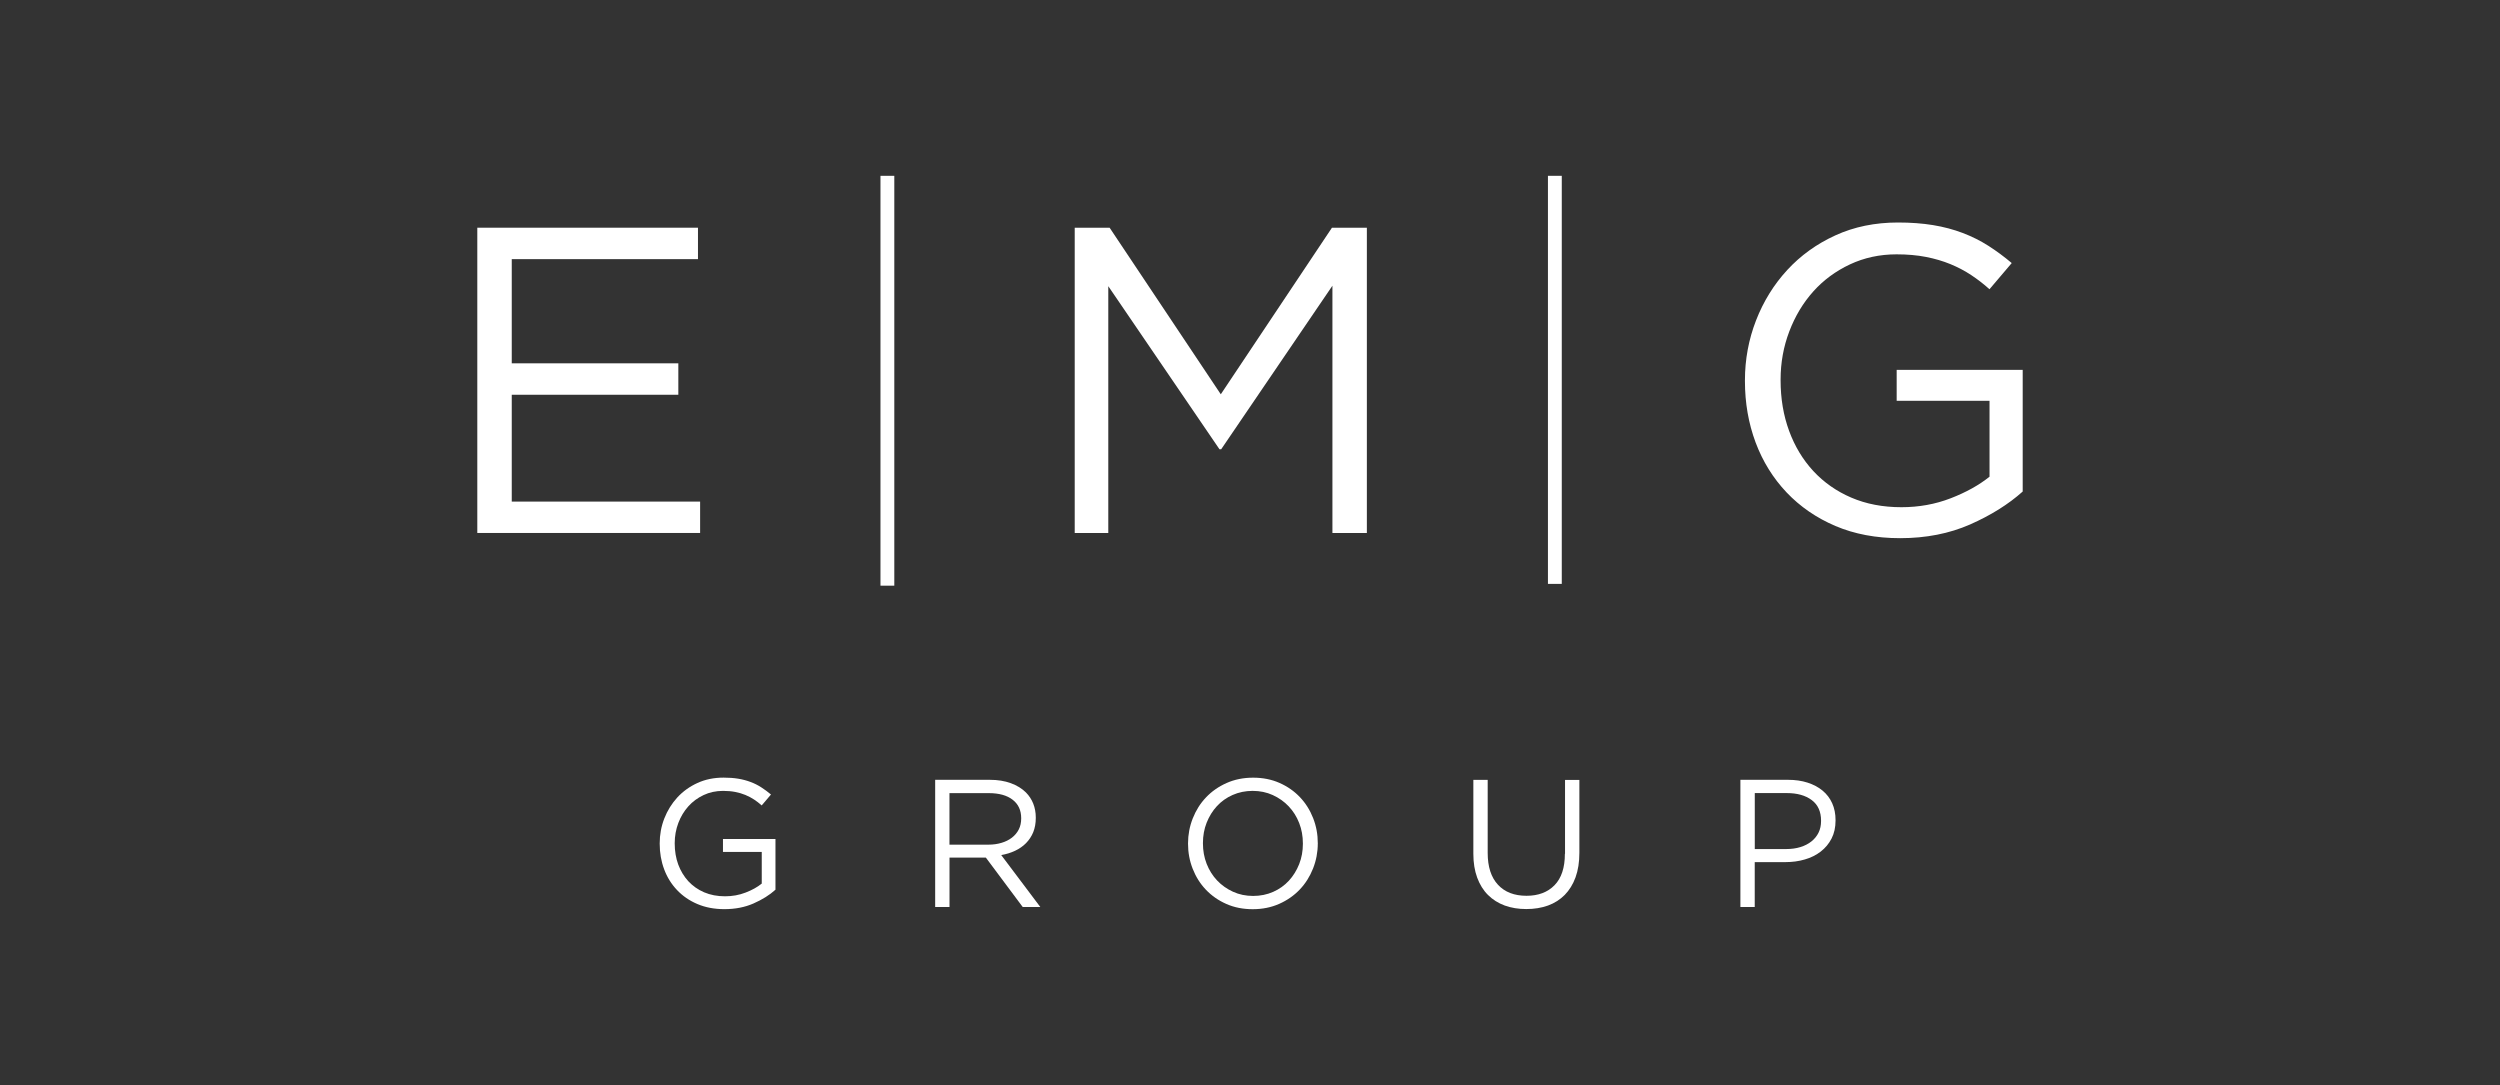 <?xml version="1.0" encoding="utf-8"?>
<!-- Generator: Adobe Illustrator 24.0.2, SVG Export Plug-In . SVG Version: 6.00 Build 0)  -->
<svg version="1.1" id="Layer_1" xmlns="http://www.w3.org/2000/svg" xmlns:xlink="http://www.w3.org/1999/xlink" x="0px" y="0px"
	 viewBox="0 0 489.99 212.67" style="enable-background:new 0 0 489.99 212.67;" xml:space="preserve">
<rect x="0" y="0" width="489.99" height="212.67" fill="#333333" stroke="none"/>
<style type="text/css">
	.st0{fill:url(#SVGID_3_);}
	.st1{fill:url(#SVGID_4_);}
	.st2{fill:#231F20;}
	.st3{fill:#FF5100;}
	.st4{fill:#737D84;}
	.st5{fill-rule:evenodd;clip-rule:evenodd;fill:#A2A8C2;}
	.st6{fill-rule:evenodd;clip-rule:evenodd;fill:#7581A6;}
	.st7{fill-rule:evenodd;clip-rule:evenodd;fill:#365989;}
	.st8{fill-rule:evenodd;clip-rule:evenodd;fill:url(#SVGID_5_);}
	.st9{fill-rule:evenodd;clip-rule:evenodd;fill:url(#SVGID_6_);}
	.st10{fill-rule:evenodd;clip-rule:evenodd;fill:url(#SVGID_7_);}
	.st11{fill:#365989;}
	.st12{fill:url(#SVGID_8_);}
	.st13{fill:url(#SVGID_9_);}
	.st14{fill:#FFFFFF;}
	.st15{fill:url(#SVGID_10_);}
	.st16{fill:url(#SVGID_11_);}
	.st17{fill:url(#SVGID_12_);}
	.st18{fill:url(#SVGID_13_);}
	.st19{fill:#83B3E0;}
	.st20{fill:#B4B4B4;}
	.st21{fill:none;stroke:#FFFFFF;stroke-width:0.75;stroke-miterlimit:10;}
	.st22{fill:url(#SVGID_14_);}
	.st23{fill:url(#SVGID_15_);}
	.st24{fill:#1D1D1B;}
	.st25{fill:#FCDA00;}
	.st26{fill:#676767;}
	.st27{fill:url(#SVGID_16_);}
	.st28{fill:url(#SVGID_17_);}
	.st29{fill:none;stroke:#818181;stroke-miterlimit:10;}
	.st30{fill:#FFFFFF;stroke:#818181;stroke-miterlimit:10;}
	.st31{fill:url(#SVGID_18_);}
	.st32{fill:#010101;}
	.st33{fill:none;stroke:#818181;stroke-width:2;stroke-miterlimit:10;}
	.st34{fill:url(#SVGID_31_);}
	.st35{fill:#1E3049;}
	.st36{fill:#DF7526;}
	.st37{fill:#81A596;}
</style>
<g>
	<rect x="172.57" y="34.46" class="st14" width="2.71" height="80.33"/>
	<path class="st14" d="M198.95,166.75c0.83-0.39,1.55-0.89,2.15-1.5c0.6-0.61,1.07-1.32,1.41-2.14c0.33-0.82,0.5-1.75,0.5-2.8v-0.07
		c0-1-0.17-1.91-0.5-2.74c-0.33-0.83-0.81-1.55-1.42-2.17c-0.78-0.78-1.77-1.39-2.97-1.83c-1.2-0.44-2.57-0.66-4.11-0.66h-10.72
		v24.93h2.81v-9.69h7.05h0.07l7.23,9.69h3.45l-7.66-10.18C197.22,167.42,198.12,167.14,198.95,166.75z M186.09,165.56v-10.11h7.69
		c2.02,0,3.58,0.43,4.7,1.3c1.12,0.87,1.67,2.07,1.67,3.61v0.07c0,0.81-0.16,1.53-0.48,2.15c-0.32,0.63-0.77,1.16-1.34,1.6
		c-0.57,0.44-1.25,0.78-2.03,1.01c-0.78,0.24-1.64,0.36-2.56,0.36H186.09z"/>
	<rect x="303.39" y="34.46" class="st14" width="2.71" height="79.98"/>
	<polygon class="st14" points="137.22,98.31 100.3,98.31 100.3,77.37 132.95,77.37 132.95,71.21 100.3,71.21 100.3,50.79 
		136.8,50.79 136.8,44.63 93.55,44.63 93.55,104.46 137.22,104.46 	"/>
	<path class="st14" d="M141.72,166.98h7.58v6.2c-0.85,0.69-1.91,1.28-3.17,1.76c-1.26,0.49-2.6,0.73-4.02,0.73
		c-1.52,0-2.88-0.26-4.1-0.78c-1.21-0.52-2.24-1.25-3.1-2.17c-0.85-0.93-1.51-2.02-1.98-3.28c-0.46-1.26-0.69-2.64-0.69-4.13v-0.07
		c0-1.38,0.24-2.69,0.71-3.94c0.47-1.25,1.13-2.33,1.96-3.26c0.83-0.93,1.83-1.66,2.99-2.21c1.16-0.55,2.43-0.82,3.81-0.82
		c0.88,0,1.68,0.07,2.4,0.21c0.72,0.14,1.39,0.34,1.99,0.59c0.6,0.25,1.17,0.55,1.69,0.89c0.52,0.34,1.02,0.73,1.5,1.16l1.82-2.14
		c-0.62-0.52-1.25-0.99-1.91-1.41c-0.65-0.42-1.35-0.77-2.1-1.05c-0.75-0.28-1.56-0.5-2.42-0.64s-1.82-0.21-2.87-0.21
		c-1.88,0-3.58,0.35-5.11,1.05c-1.53,0.7-2.84,1.64-3.94,2.83c-1.09,1.19-1.94,2.56-2.55,4.11c-0.61,1.56-0.91,3.19-0.91,4.9v0.07
		c0,1.78,0.29,3.45,0.87,5c0.58,1.56,1.42,2.91,2.53,4.08c1.1,1.16,2.43,2.08,3.99,2.74c1.55,0.66,3.32,1,5.29,1
		c2.11,0,4.02-0.37,5.72-1.12c1.7-0.75,3.13-1.64,4.29-2.69v-9.94h-10.29V166.98z"/>
	<path class="st14" d="M371.74,72.49v6.07h18.2v14.87c-2.05,1.65-4.59,3.06-7.61,4.23c-3.02,1.17-6.24,1.75-9.66,1.75
		c-3.65,0-6.92-0.63-9.83-1.88c-2.91-1.25-5.38-2.99-7.44-5.21c-2.05-2.22-3.63-4.84-4.74-7.86c-1.11-3.02-1.67-6.32-1.67-9.91
		v-0.17c0-3.3,0.57-6.45,1.71-9.44c1.14-2.99,2.71-5.6,4.7-7.82c1.99-2.22,4.39-3.99,7.18-5.3c2.79-1.31,5.84-1.97,9.14-1.97
		c2.11,0,4.03,0.17,5.77,0.51c1.74,0.34,3.33,0.81,4.79,1.41c1.45,0.6,2.81,1.31,4.06,2.14c1.25,0.83,2.45,1.75,3.59,2.78l4.36-5.13
		c-1.48-1.25-3.01-2.38-4.57-3.38c-1.57-1-3.25-1.84-5.04-2.52c-1.79-0.68-3.73-1.2-5.81-1.54c-2.08-0.34-4.37-0.51-6.88-0.51
		c-4.5,0-8.59,0.84-12.26,2.52c-3.68,1.68-6.82,3.95-9.44,6.79c-2.62,2.85-4.66,6.14-6.11,9.87c-1.45,3.73-2.18,7.65-2.18,11.75
		v0.17c0,4.27,0.7,8.28,2.09,12.01c1.4,3.73,3.42,6.99,6.07,9.79c2.65,2.79,5.84,4.99,9.57,6.58c3.73,1.59,7.96,2.39,12.69,2.39
		c5.07,0,9.64-0.9,13.72-2.69c4.07-1.8,7.51-3.95,10.3-6.45V72.49H371.74z"/>
	<path class="st14" d="M357.22,154.96c-0.82-0.68-1.8-1.2-2.95-1.57c-1.15-0.37-2.43-0.55-3.83-0.55h-9.33v24.93h2.81v-8.8h6.05
		c1.33,0,2.59-0.17,3.77-0.52c1.19-0.34,2.23-0.86,3.12-1.55c0.89-0.69,1.6-1.54,2.12-2.55c0.52-1.01,0.78-2.19,0.78-3.54v-0.07
		c0-1.23-0.22-2.34-0.66-3.31C358.67,156.47,358.04,155.64,357.22,154.96z M356.92,160.93c0,0.83-0.16,1.58-0.48,2.24
		c-0.32,0.66-0.78,1.24-1.39,1.73c-0.61,0.49-1.33,0.86-2.17,1.12c-0.84,0.26-1.77,0.39-2.79,0.39h-6.16v-10.97h6.3
		c2.02,0,3.64,0.46,4.86,1.37c1.22,0.91,1.83,2.26,1.83,4.04V160.93z"/>
	<polygon class="st14" points="239.27,77.28 217.48,44.63 210.64,44.63 210.64,104.46 217.22,104.46 217.22,56.09 239.01,88.05 
		239.35,88.05 261.15,56 261.15,104.46 267.9,104.46 267.9,44.63 261.06,44.63 	"/>
	<path class="st14" d="M254.79,156.25c-1.12-1.18-2.45-2.11-4.01-2.8c-1.56-0.69-3.28-1.03-5.18-1.03c-1.9,0-3.63,0.35-5.2,1.05
		c-1.57,0.7-2.91,1.64-4.02,2.81c-1.12,1.17-1.98,2.55-2.6,4.11c-0.62,1.57-0.93,3.21-0.93,4.91v0.07c0,1.71,0.3,3.34,0.91,4.9
		c0.61,1.56,1.46,2.92,2.58,4.1c1.12,1.18,2.45,2.11,4.01,2.8c1.55,0.69,3.28,1.03,5.18,1.03c1.9,0,3.63-0.35,5.2-1.05
		c1.57-0.7,2.91-1.64,4.02-2.81c1.12-1.17,1.98-2.55,2.6-4.11c0.62-1.57,0.93-3.21,0.93-4.91c0.02-0.02,0.02-0.05,0-0.07
		c0-1.71-0.3-3.34-0.91-4.9C256.76,158.79,255.9,157.42,254.79,156.25z M255.36,165.38c0,1.42-0.24,2.75-0.73,3.99
		c-0.49,1.23-1.16,2.31-2.01,3.24c-0.86,0.93-1.88,1.66-3.08,2.19c-1.2,0.53-2.51,0.8-3.93,0.8s-2.74-0.27-3.94-0.82
		c-1.2-0.55-2.24-1.28-3.12-2.21c-0.88-0.93-1.56-2.01-2.05-3.26c-0.49-1.25-0.73-2.58-0.73-4.01v-0.07c0-1.42,0.24-2.75,0.73-3.99
		c0.49-1.23,1.16-2.32,2.01-3.24c0.86-0.93,1.88-1.66,3.08-2.19c1.2-0.53,2.51-0.8,3.93-0.8c1.42,0,2.74,0.27,3.94,0.82
		c1.2,0.55,2.24,1.28,3.12,2.21c0.88,0.93,1.56,2.01,2.05,3.26c0.49,1.25,0.73,2.58,0.73,4.01V165.38z"/>
	<path class="st14" d="M306.71,167.34c0,2.73-0.68,4.78-2.03,6.16c-1.35,1.38-3.18,2.07-5.48,2.07c-2.4,0-4.27-0.72-5.61-2.17
		c-1.34-1.45-2.01-3.52-2.01-6.23v-14.32h-2.81v14.49c0,1.76,0.25,3.31,0.75,4.67c0.5,1.35,1.2,2.49,2.12,3.4
		c0.91,0.91,2.01,1.6,3.28,2.07c1.27,0.46,2.68,0.69,4.22,0.69c1.57,0,2.98-0.23,4.26-0.69c1.27-0.46,2.36-1.16,3.28-2.08
		c0.91-0.93,1.62-2.08,2.12-3.45c0.5-1.38,0.75-2.98,0.75-4.81v-14.28h-2.81V167.34z"/>
</g>
</svg>
